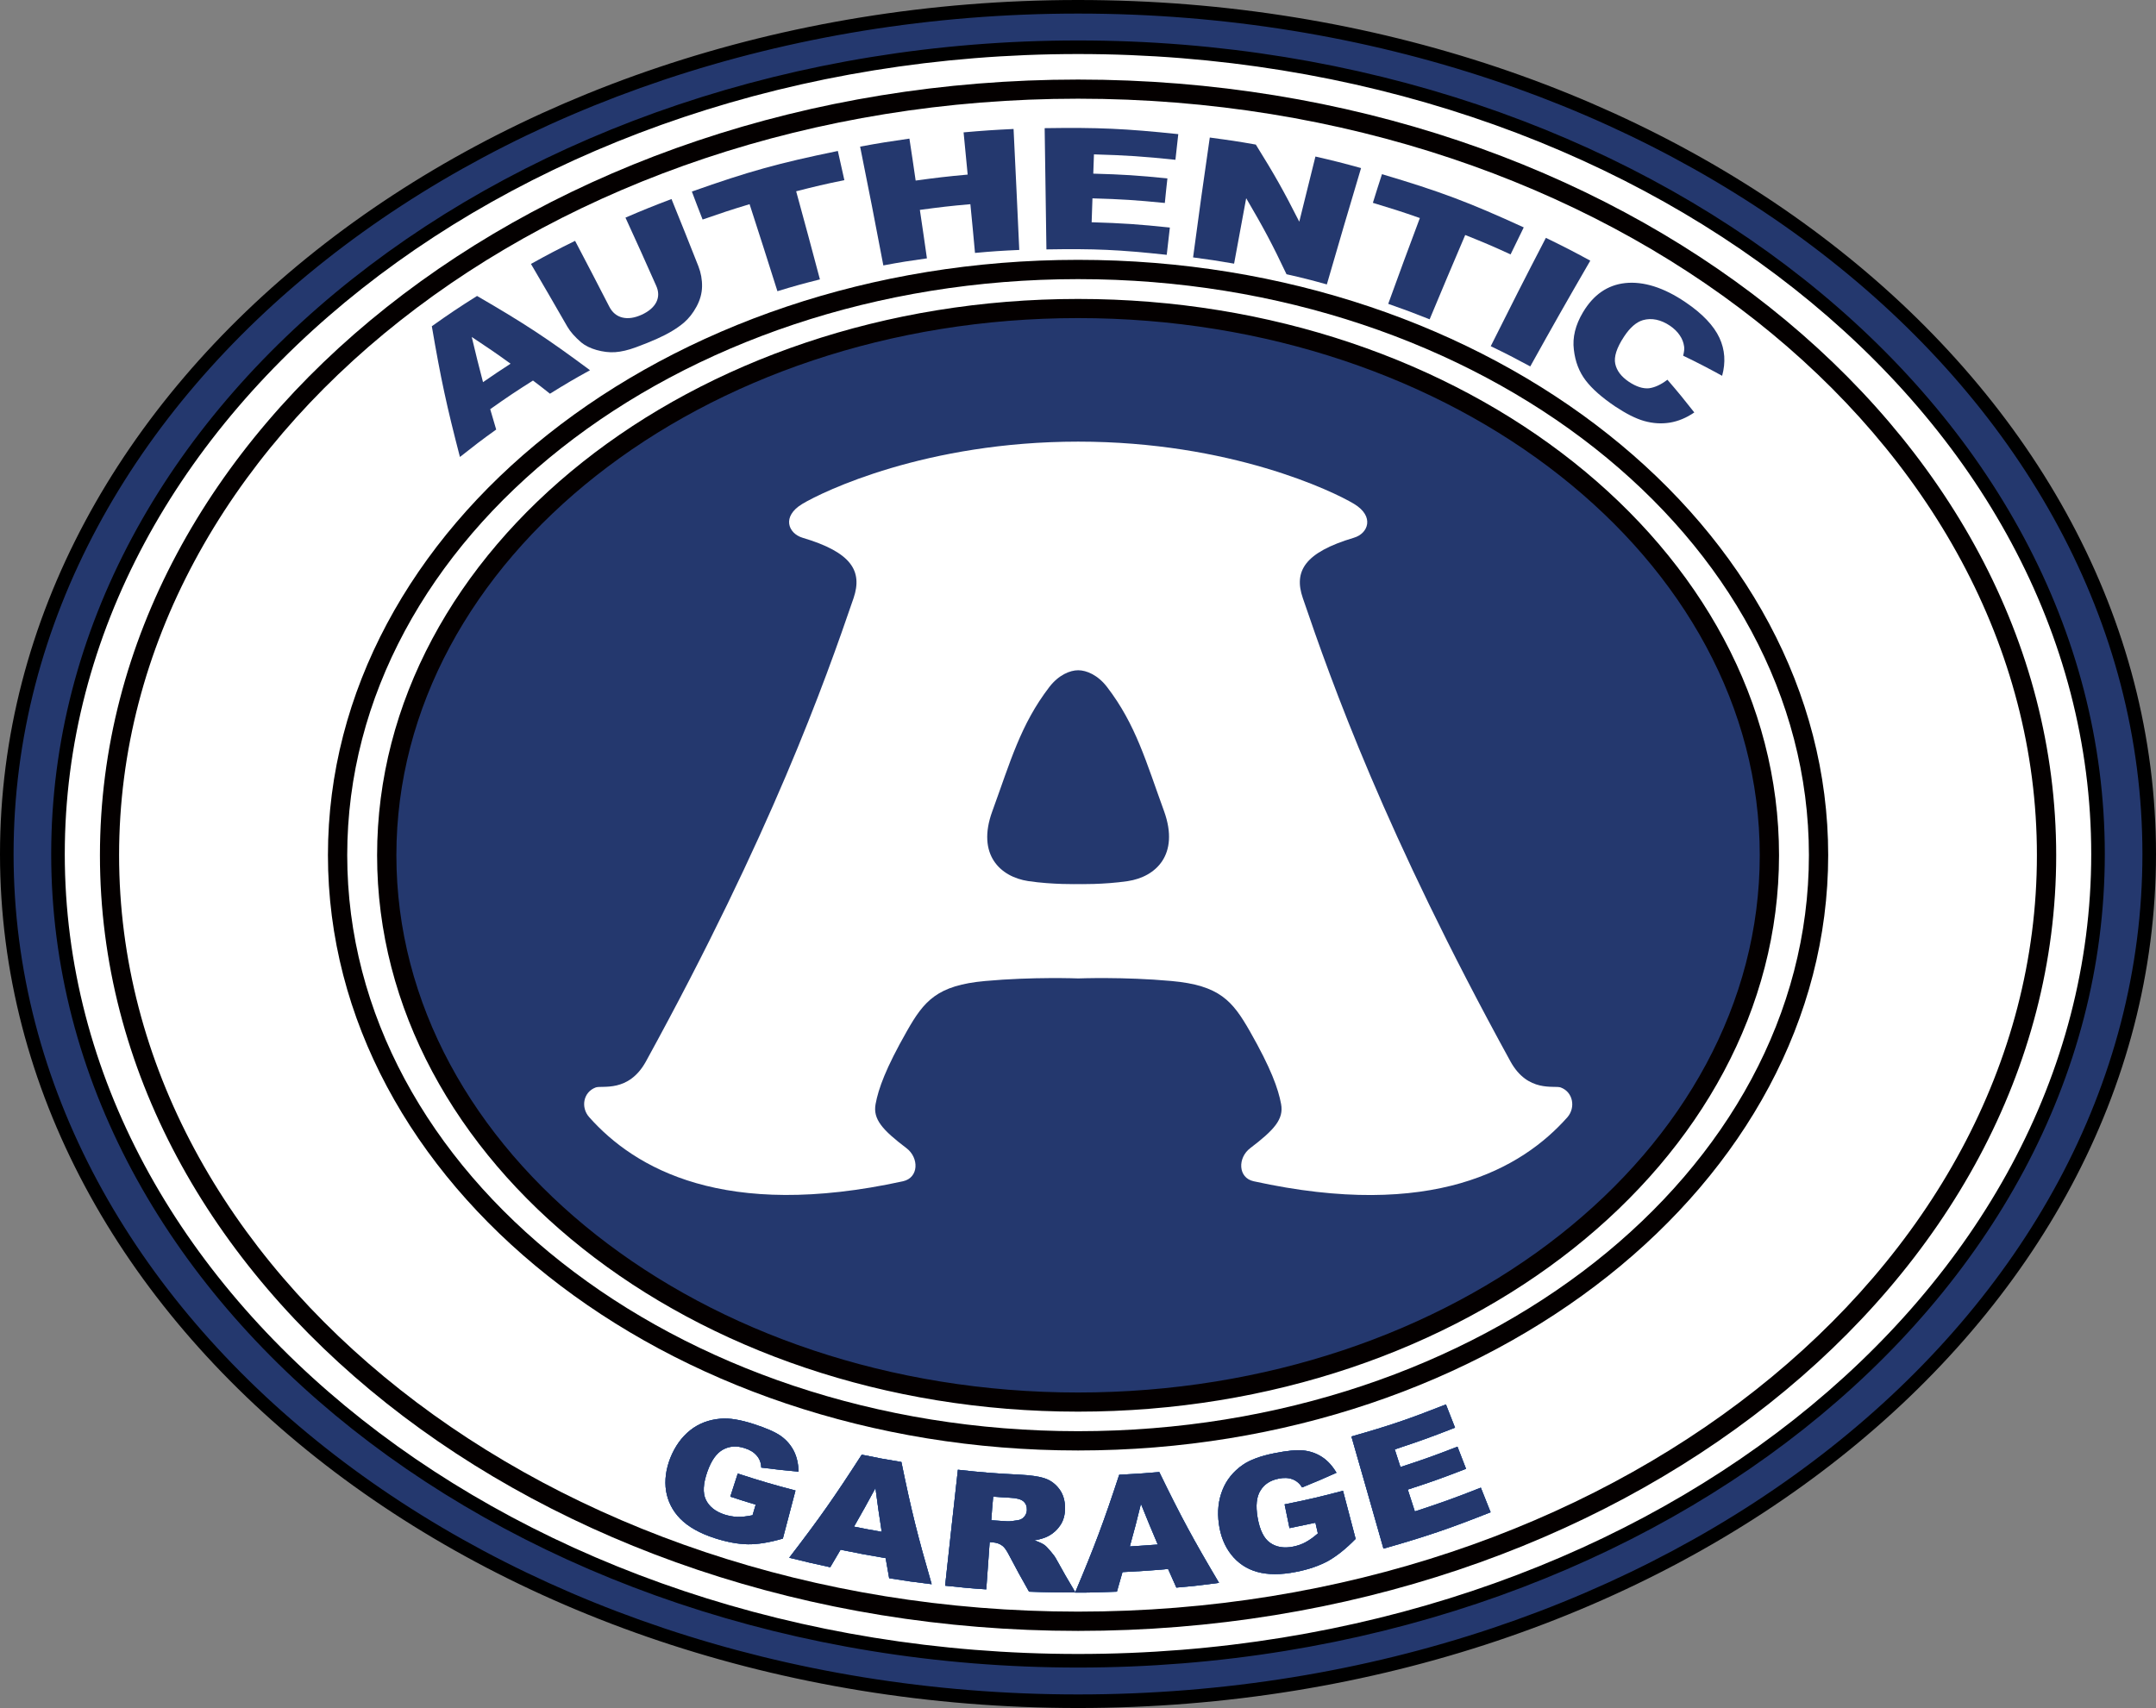 <?xml version="1.0" encoding="utf-8"?>
<!-- Generator: Adobe Illustrator 27.0.1, SVG Export Plug-In . SVG Version: 6.00 Build 0)  -->
<svg version="1.1" xmlns="http://www.w3.org/2000/svg" xmlns:xlink="http://www.w3.org/1999/xlink" x="0px" y="0px"
	 viewBox="0 0 158.77 125.81" style="enable-background:new 0 0 158.77 125.81;" xml:space="preserve">
<rect x="0" y="0" width="158.77" height="125.81" fill="#808080" stroke="none"/>
<style type="text/css">
	.st0{fill:#FFFFFF;}
	.st1{fill:#24386E;}
	.st2{fill:#040000;}
	.st3{fill:#1F63AF;}
	.st4{fill:#1B509A;}
</style>
<g id="レイヤー_1">
</g>
<g id="レイヤー_4">
	<g>
		<ellipse class="st0" cx="79.39" cy="62.99" rx="78.52" ry="62.12"/>
		<path class="st1" d="M79.39,0.59C35.82,0.59,0.5,28.53,0.5,63c0,34.46,35.32,62.4,78.89,62.4c43.56,0,78.88-27.94,78.88-62.4
			C158.27,28.53,122.95,0.59,79.39,0.59z M79.39,122.42C37.9,122.42,4.27,95.81,4.27,63c0-32.82,33.63-59.43,75.12-59.43
			c41.48,0,75.11,26.61,75.11,59.43C154.5,95.81,120.87,122.42,79.39,122.42z"/>
		<path d="M79.39,125.81C35.61,125.81,0,97.59,0,62.91C0,28.22,35.61,0,79.39,0c43.77,0,79.38,28.22,79.38,62.91
			C158.77,97.59,123.16,125.81,79.39,125.81z M79.39,1C36.17,1,1,28.77,1,62.91c0,34.13,35.17,61.9,78.39,61.9
			c43.22,0,78.38-27.77,78.38-61.9C157.77,28.77,122.61,1,79.39,1z M79.39,122.83c-41.7,0-75.62-26.88-75.62-59.92
			c0-33.05,33.92-59.93,75.62-59.93c41.69,0,75.61,26.88,75.61,59.93C155,95.95,121.08,122.83,79.39,122.83z M79.39,3.98
			c-41.15,0-74.62,26.44-74.62,58.93c0,32.49,33.47,58.92,74.62,58.92c41.14,0,74.61-26.43,74.61-58.92
			C154,30.42,120.53,3.98,79.39,3.98z"/>
		<path class="st2" d="M79.39,120.13c-39.72,0-72.03-25.63-72.03-57.13c0-31.5,32.31-57.14,72.03-57.14
			c39.72,0,72.03,25.63,72.03,57.14C151.42,94.5,119.1,120.13,79.39,120.13z M79.39,7.27c-38.94,0-70.62,25-70.62,55.72
			c0,30.72,31.68,55.72,70.62,55.72S150,93.72,150,62.99C150,32.27,118.32,7.27,79.39,7.27z"/>
		<path class="st2" d="M79.39,106.84c-30.46,0-55.24-19.67-55.24-43.85c0-24.18,24.78-43.85,55.24-43.85
			c30.46,0,55.24,19.67,55.24,43.85C134.62,87.17,109.84,106.84,79.39,106.84z M79.39,20.56c-29.68,0-53.82,19.03-53.82,42.43
			s24.14,42.43,53.82,42.43s53.82-19.03,53.82-42.43S109.06,20.56,79.39,20.56z"/>
		<ellipse class="st1" cx="79.39" cy="62.99" rx="50.91" ry="40.27"/>
		<path class="st2" d="M79.39,103.98c-28.46,0-51.62-18.39-51.62-40.98c0-22.6,23.15-40.98,51.62-40.98
			c28.46,0,51.62,18.38,51.62,40.98C131,85.59,107.85,103.98,79.39,103.98z M79.39,23.43c-27.68,0-50.2,17.75-50.2,39.57
			c0,21.82,22.52,39.57,50.2,39.57s50.2-17.75,50.2-39.57C129.59,41.18,107.07,23.43,79.39,23.43z"/>
		<path class="st0" d="M114.93,80.1c-0.46-0.17-2.42,0.41-3.7-1.92c-9.24-16.83-13.16-27.88-15.29-34.13
			c-0.68-1.98,0.14-3.36,3.76-4.44c1.06-0.31,1.54-1.57,0.02-2.49s-9.11-4.59-20.32-4.59s-18.79,3.67-20.32,4.59
			s-1.04,2.17,0.02,2.49c3.61,1.07,4.43,2.45,3.76,4.44c-2.14,6.25-6.06,17.3-15.29,34.13c-1.28,2.33-3.25,1.75-3.7,1.92
			c-0.92,0.34-1.12,1.47-0.48,2.19c3.36,3.78,9.94,7.6,23.11,4.72c1.17-0.26,1.19-1.73,0.25-2.44c-1.75-1.33-2.48-2.12-2.27-3.25
			c0.21-1.13,0.74-2.62,2.3-5.36c1.27-2.24,2.23-3.38,5.77-3.7c3.5-0.32,6.86-0.19,6.86-0.19s3.36-0.13,6.86,0.19
			c3.54,0.32,4.49,1.46,5.77,3.7c1.56,2.74,2.09,4.23,2.3,5.36c0.21,1.12-0.51,1.91-2.27,3.25c-0.94,0.71-0.91,2.19,0.25,2.44
			c13.16,2.89,19.75-0.93,23.11-4.72C116.04,81.58,115.85,80.44,114.93,80.1z M83.06,64.9c-1.81,0.27-3.67,0.22-3.67,0.22
			s-1.86,0.05-3.67-0.22c-2.05-0.31-3.81-1.94-2.65-5.13c1.34-3.68,2.08-6.39,4.2-9.16c0.69-0.9,1.53-1.24,2.13-1.24
			s1.44,0.34,2.13,1.24c2.12,2.77,2.86,5.48,4.2,9.16C86.87,62.96,85.11,64.59,83.06,64.9z"/>
		<path class="st1" d="M76.93,9.44c3.94-0.06,5.92,0.03,9.84,0.44c-0.09,0.76-0.13,1.14-0.21,1.89c-2.39-0.25-3.6-0.33-6-0.4
			c-0.02,0.57-0.03,0.85-0.05,1.42c2.19,0.06,3.28,0.13,5.46,0.35c-0.08,0.72-0.12,1.08-0.19,1.81c-2.13-0.21-3.19-0.28-5.33-0.34
			c-0.02,0.7-0.03,1.05-0.06,1.76c2.31,0.07,3.47,0.15,5.76,0.39c-0.09,0.8-0.14,1.2-0.23,2.01c-3.53-0.38-5.31-0.46-8.86-0.4
			C77.01,14.79,76.98,13,76.93,9.44z"/>
		<path class="st1" d="M39.25,28.03c-1.28,0.81-1.91,1.23-3.15,2.11c0.17,0.6,0.26,0.9,0.44,1.5c-1.09,0.78-1.62,1.19-2.67,2.02
			c-0.98-3.78-1.4-5.71-2.07-9.63c1.31-0.93,1.98-1.38,3.33-2.23c3.5,2.03,5.17,3.13,8.32,5.47c-1.2,0.66-1.79,1.01-2.95,1.73
			C40,28.6,39.75,28.41,39.25,28.03z M37.6,26.79c-1.12-0.81-1.7-1.2-2.86-1.97c0.32,1.34,0.48,2,0.83,3.33
			C36.38,27.59,36.78,27.32,37.6,26.79z"/>
		<path class="st1" d="M46.06,16.03c1.35-0.58,2.02-0.85,3.39-1.37c0.8,1.98,1.2,2.97,1.98,4.95c0.19,0.49,0.28,0.99,0.27,1.5
			c-0.01,0.51-0.15,1-0.41,1.48c-0.26,0.48-0.57,0.87-0.93,1.18c-0.51,0.43-1.16,0.82-1.97,1.18c-0.47,0.21-0.98,0.42-1.56,0.63
			c-0.57,0.21-1.08,0.33-1.53,0.36c-0.45,0.03-0.9-0.03-1.37-0.16c-0.46-0.13-0.84-0.32-1.13-0.56c-0.46-0.4-0.8-0.78-1.02-1.16
			c-1.06-1.85-1.6-2.77-2.68-4.62c1.28-0.71,1.93-1.05,3.25-1.7c1.02,1.94,1.52,2.91,2.52,4.85c0.22,0.43,0.55,0.7,0.97,0.8
			c0.42,0.1,0.89,0.03,1.42-0.21c0.52-0.24,0.88-0.55,1.07-0.92c0.19-0.38,0.19-0.79-0.02-1.24C47.42,19.01,46.97,18.02,46.06,16.03
			z"/>
		<path class="st1" d="M50.95,14.11c4.21-1.49,6.37-2.09,10.75-2.99c0.19,0.86,0.29,1.29,0.48,2.15c-1.43,0.29-2.14,0.46-3.55,0.82
			c0.71,2.6,1.06,3.89,1.75,6.49c-1.26,0.32-1.89,0.49-3.13,0.87c-0.81-2.56-1.22-3.85-2.05-6.41c-1.39,0.42-2.08,0.65-3.46,1.13
			C51.42,15.35,51.26,14.94,50.95,14.11z"/>
		<path class="st1" d="M63.34,10.8c1.45-0.27,2.17-0.38,3.63-0.59c0.19,1.23,0.28,1.85,0.46,3.09c1.53-0.21,2.29-0.3,3.83-0.44
			c-0.12-1.24-0.18-1.86-0.3-3.11c1.47-0.13,2.21-0.18,3.68-0.25c0.17,3.56,0.26,5.34,0.42,8.91c-1.31,0.06-1.96,0.1-3.26,0.22
			c-0.13-1.44-0.2-2.15-0.34-3.59c-1.49,0.13-2.23,0.22-3.72,0.42c0.21,1.43,0.32,2.14,0.52,3.57c-1.29,0.18-1.93,0.28-3.21,0.52
			C64.39,16.05,64.04,14.3,63.34,10.8z"/>
		<path class="st1" d="M89.09,10.13c1.36,0.18,2.04,0.28,3.39,0.52c1.4,2.25,2.04,3.39,3.2,5.68c0.47-1.92,0.71-2.88,1.19-4.8
			c1.35,0.31,2.02,0.48,3.36,0.85c-1.02,3.43-1.53,5.14-2.52,8.57c-1.18-0.33-1.78-0.48-2.97-0.75c-1.07-2.26-1.67-3.38-2.97-5.6
			c-0.36,1.93-0.54,2.89-0.89,4.82c-1.21-0.21-1.81-0.3-3.02-0.46C88.33,15.43,88.58,13.66,89.09,10.13z"/>
		<path class="st1" d="M101.77,12.83c4.28,1.27,6.38,2.06,10.44,3.92c-0.39,0.8-0.58,1.19-0.97,1.99c-1.32-0.61-1.99-0.89-3.34-1.43
			c-1.06,2.48-1.58,3.72-2.62,6.21c-1.21-0.48-1.82-0.71-3.05-1.14c0.92-2.53,1.38-3.79,2.33-6.32c-1.37-0.48-2.07-0.7-3.46-1.12
			C101.36,14.09,101.5,13.67,101.77,12.83z"/>
		<path class="st1" d="M113.84,17.52c1.32,0.64,1.98,0.98,3.27,1.68c-1.8,3.11-2.68,4.66-4.42,7.79c-1.15-0.62-1.73-0.92-2.91-1.49
			C111.38,22.3,112.19,20.7,113.84,17.52z"/>
		<path class="st1" d="M122.79,27.97c0.82,0.95,1.21,1.43,1.98,2.41c-0.58,0.4-1.19,0.65-1.8,0.75c-0.62,0.1-1.25,0.06-1.89-0.12
			c-0.64-0.18-1.35-0.55-2.15-1.08c-0.96-0.65-1.68-1.28-2.16-1.91c-0.48-0.63-0.77-1.38-0.87-2.27c-0.11-0.89,0.11-1.81,0.68-2.76
			c0.76-1.27,1.79-2,3.11-2.14c1.32-0.14,2.83,0.32,4.43,1.41c1.26,0.85,2.09,1.74,2.5,2.62c0.41,0.88,0.47,1.82,0.2,2.8
			c-1.14-0.62-1.71-0.92-2.87-1.48c0.07-0.28,0.1-0.51,0.07-0.68c-0.04-0.29-0.14-0.56-0.32-0.82c-0.17-0.26-0.41-0.49-0.71-0.7
			c-0.68-0.46-1.36-0.6-2-0.42c-0.48,0.14-0.95,0.54-1.39,1.21c-0.55,0.83-0.76,1.5-0.65,2.01c0.11,0.51,0.44,0.94,1,1.32
			c0.54,0.36,1.03,0.52,1.48,0.48C121.87,28.54,122.32,28.33,122.79,27.97z"/>
		<g>
			<g>
				<path class="st3" d="M53.78,110.24c0.22-0.68,0.33-1.02,0.55-1.7c1.69,0.55,2.54,0.8,4.25,1.25c-0.37,1.42-0.56,2.12-0.93,3.54
					c-0.99,0.29-1.86,0.43-2.57,0.42s-1.54-0.16-2.44-0.45c-1.12-0.36-1.97-0.85-2.54-1.43c-0.57-0.58-0.92-1.27-1.05-2.05
					c-0.12-0.79-0.01-1.59,0.31-2.42c0.35-0.87,0.84-1.55,1.47-2.05c0.63-0.5,1.38-0.78,2.23-0.85c0.66-0.06,1.47,0.08,2.43,0.39
					c0.93,0.3,1.6,0.59,2.02,0.89c0.42,0.3,0.73,0.67,0.95,1.1c0.22,0.43,0.33,0.94,0.35,1.52c-1.1-0.1-1.65-0.16-2.75-0.3
					c-0.01-0.34-0.12-0.64-0.33-0.88c-0.2-0.24-0.5-0.43-0.89-0.55c-0.58-0.19-1.11-0.16-1.59,0.1c-0.48,0.26-0.87,0.8-1.16,1.63
					c-0.31,0.88-0.35,1.57-0.11,2.07c0.24,0.5,0.7,0.87,1.37,1.09c0.32,0.1,0.64,0.16,0.95,0.17c0.31,0.01,0.69-0.03,1.12-0.12
					c0.09-0.31,0.14-0.47,0.23-0.78C54.9,110.6,54.53,110.49,53.78,110.24z"/>
				<path class="st3" d="M65.22,114.77c-1.33-0.22-2-0.35-3.32-0.62c-0.3,0.52-0.45,0.77-0.76,1.29c-1.21-0.26-1.81-0.4-3.02-0.7
					c2.28-2.97,3.34-4.49,5.34-7.59c1.16,0.24,1.75,0.35,2.92,0.54c0.74,3.61,1.19,5.41,2.23,9c-1.26-0.15-1.88-0.24-3.13-0.44
					C65.37,115.65,65.32,115.36,65.22,114.77z M64.93,112.83c-0.2-1.29-0.29-1.93-0.46-3.22c-0.62,1.14-0.93,1.71-1.58,2.84
					C63.71,112.62,64.12,112.69,64.93,112.83z"/>
				<path class="st3" d="M69.6,116.8c0.37-3.42,0.56-5.12,0.94-8.54c1.8,0.2,2.7,0.27,4.5,0.36c0.84,0.04,1.47,0.13,1.91,0.28
					c0.44,0.15,0.79,0.42,1.07,0.8s0.41,0.85,0.41,1.39c0,0.48-0.11,0.89-0.33,1.23c-0.22,0.34-0.52,0.62-0.91,0.83
					c-0.25,0.13-0.59,0.24-1.02,0.31c0.34,0.12,0.59,0.23,0.74,0.34c0.1,0.07,0.26,0.23,0.45,0.46c0.2,0.23,0.33,0.41,0.4,0.54
					c0.55,1,0.84,1.5,1.43,2.49c-1.36,0.01-2.04,0-3.41-0.05c-0.61-1.07-0.9-1.61-1.47-2.69c-0.18-0.35-0.34-0.58-0.49-0.69
					c-0.2-0.15-0.43-0.23-0.69-0.25c-0.1-0.01-0.15-0.01-0.25-0.02c-0.1,1.39-0.15,2.09-0.25,3.48
					C71.41,116.99,70.81,116.93,69.6,116.8z M73,111.98c0.48,0.03,0.72,0.05,1.19,0.08c0.13,0.01,0.38-0.02,0.76-0.08
					c0.19-0.03,0.35-0.11,0.47-0.25c0.12-0.14,0.19-0.3,0.2-0.49c0.01-0.28-0.07-0.49-0.25-0.65c-0.18-0.16-0.52-0.25-1.02-0.27
					c-0.49-0.03-0.73-0.04-1.21-0.08C73.07,110.94,73.05,111.29,73,111.98z"/>
				<path class="st3" d="M86.02,115.57c-1.34,0.12-2.01,0.16-3.36,0.23c-0.16,0.58-0.24,0.86-0.41,1.44
					c-1.23,0.05-1.85,0.07-3.08,0.07c1.45-3.44,2.1-5.18,3.25-8.68c1.18-0.06,1.77-0.1,2.95-0.2c1.61,3.31,2.49,4.94,4.4,8.16
					c-1.25,0.17-1.88,0.24-3.14,0.35C86.39,116.39,86.26,116.11,86.02,115.57z M85.26,113.77c-0.51-1.2-0.76-1.8-1.24-3
					c-0.31,1.26-0.47,1.89-0.82,3.14C84.03,113.86,84.44,113.83,85.26,113.77z"/>
				<path class="st3" d="M94.96,112.56c-0.14-0.7-0.21-1.05-0.36-1.75c1.73-0.35,2.59-0.55,4.3-1c0.37,1.42,0.56,2.13,0.93,3.54
					c-0.72,0.74-1.41,1.28-2.03,1.63c-0.63,0.34-1.41,0.62-2.34,0.8c-1.14,0.23-2.11,0.22-2.89,0c-0.78-0.22-1.41-0.65-1.9-1.27
					c-0.49-0.62-0.79-1.38-0.91-2.26c-0.13-0.93-0.03-1.76,0.27-2.51s0.8-1.36,1.49-1.84c0.54-0.37,1.3-0.65,2.29-0.85
					c0.95-0.19,1.68-0.27,2.19-0.21c0.51,0.06,0.96,0.22,1.37,0.49s0.75,0.65,1.05,1.15c-1,0.45-1.51,0.67-2.53,1.08
					c-0.18-0.29-0.42-0.49-0.71-0.6s-0.64-0.13-1.04-0.04c-0.6,0.12-1.04,0.41-1.32,0.87c-0.29,0.46-0.36,1.12-0.21,1.99
					c0.16,0.92,0.46,1.54,0.92,1.86c0.45,0.32,1.03,0.42,1.71,0.28c0.33-0.07,0.63-0.17,0.9-0.32c0.28-0.15,0.58-0.36,0.91-0.65
					c-0.07-0.32-0.11-0.47-0.18-0.79C96.1,112.32,95.72,112.4,94.96,112.56z"/>
				<path class="st3" d="M99.52,105.81c2.82-0.8,4.21-1.28,6.96-2.36c0.27,0.68,0.4,1.02,0.67,1.71c-1.76,0.69-2.65,1.01-4.44,1.6
					c0.17,0.52,0.25,0.78,0.42,1.3c1.69-0.55,2.53-0.85,4.2-1.5c0.25,0.65,0.38,0.98,0.63,1.63c-1.7,0.66-2.56,0.97-4.29,1.53
					c0.21,0.64,0.31,0.97,0.52,1.61c1.96-0.64,2.93-0.99,4.86-1.75c0.29,0.72,0.43,1.09,0.72,1.81c-3.11,1.23-4.7,1.77-7.89,2.68
					C100.94,110.77,100.47,109.11,99.52,105.81z"/>
			</g>
			<g>
				<path class="st4" d="M53.78,110.24c0.22-0.68,0.33-1.02,0.55-1.7c1.69,0.55,2.54,0.8,4.25,1.25c-0.37,1.42-0.56,2.12-0.93,3.54
					c-0.99,0.29-1.86,0.43-2.57,0.42s-1.54-0.16-2.44-0.45c-1.12-0.36-1.97-0.85-2.54-1.43c-0.57-0.58-0.92-1.27-1.05-2.05
					c-0.12-0.79-0.01-1.59,0.31-2.42c0.35-0.87,0.84-1.55,1.47-2.05c0.63-0.5,1.38-0.78,2.23-0.85c0.66-0.06,1.47,0.08,2.43,0.39
					c0.93,0.3,1.6,0.59,2.02,0.89c0.42,0.3,0.73,0.67,0.95,1.1c0.22,0.43,0.33,0.94,0.35,1.52c-1.1-0.1-1.65-0.16-2.75-0.3
					c-0.01-0.34-0.12-0.64-0.33-0.88c-0.2-0.24-0.5-0.43-0.89-0.55c-0.58-0.19-1.11-0.16-1.59,0.1c-0.48,0.26-0.87,0.8-1.16,1.63
					c-0.31,0.88-0.35,1.57-0.11,2.07c0.24,0.5,0.7,0.87,1.37,1.09c0.32,0.1,0.64,0.16,0.95,0.17c0.31,0.01,0.69-0.03,1.12-0.12
					c0.09-0.31,0.14-0.47,0.23-0.78C54.9,110.6,54.53,110.49,53.78,110.24z"/>
				<path class="st4" d="M65.22,114.77c-1.33-0.22-2-0.35-3.32-0.62c-0.3,0.52-0.45,0.77-0.76,1.29c-1.21-0.26-1.81-0.4-3.02-0.7
					c2.28-2.97,3.34-4.49,5.34-7.59c1.16,0.24,1.75,0.35,2.92,0.54c0.74,3.61,1.19,5.41,2.23,9c-1.26-0.15-1.88-0.24-3.13-0.44
					C65.37,115.65,65.32,115.36,65.22,114.77z M64.93,112.83c-0.2-1.29-0.29-1.93-0.46-3.22c-0.62,1.14-0.93,1.71-1.58,2.84
					C63.71,112.62,64.12,112.69,64.93,112.83z"/>
				<path class="st4" d="M69.6,116.8c0.37-3.42,0.56-5.12,0.94-8.54c1.8,0.2,2.7,0.27,4.5,0.36c0.84,0.04,1.47,0.13,1.91,0.28
					c0.44,0.15,0.79,0.42,1.07,0.8s0.41,0.85,0.41,1.39c0,0.48-0.11,0.89-0.33,1.23c-0.22,0.34-0.52,0.62-0.91,0.83
					c-0.25,0.13-0.59,0.24-1.02,0.31c0.34,0.12,0.59,0.23,0.74,0.34c0.1,0.07,0.26,0.23,0.45,0.46c0.2,0.23,0.33,0.41,0.4,0.54
					c0.55,1,0.84,1.5,1.43,2.49c-1.36,0.01-2.04,0-3.41-0.05c-0.61-1.07-0.9-1.61-1.47-2.69c-0.18-0.35-0.34-0.58-0.49-0.69
					c-0.2-0.15-0.43-0.23-0.69-0.25c-0.1-0.01-0.15-0.01-0.25-0.02c-0.1,1.39-0.15,2.09-0.25,3.48
					C71.41,116.99,70.81,116.93,69.6,116.8z M73,111.98c0.48,0.03,0.72,0.05,1.19,0.08c0.13,0.01,0.38-0.02,0.76-0.08
					c0.19-0.03,0.35-0.11,0.47-0.25c0.12-0.14,0.19-0.3,0.2-0.49c0.01-0.28-0.07-0.49-0.25-0.65c-0.18-0.16-0.52-0.25-1.02-0.27
					c-0.49-0.03-0.73-0.04-1.21-0.08C73.07,110.94,73.05,111.29,73,111.98z"/>
				<path class="st4" d="M86.02,115.57c-1.34,0.12-2.01,0.16-3.36,0.23c-0.16,0.58-0.24,0.86-0.41,1.44
					c-1.23,0.05-1.85,0.07-3.08,0.07c1.45-3.44,2.1-5.18,3.25-8.68c1.18-0.06,1.77-0.1,2.95-0.2c1.61,3.31,2.49,4.94,4.4,8.16
					c-1.25,0.17-1.88,0.24-3.14,0.35C86.39,116.39,86.26,116.11,86.02,115.57z M85.26,113.77c-0.51-1.2-0.76-1.8-1.24-3
					c-0.31,1.26-0.47,1.89-0.82,3.14C84.03,113.86,84.44,113.83,85.26,113.77z"/>
				<path class="st4" d="M94.96,112.56c-0.14-0.7-0.21-1.05-0.36-1.75c1.73-0.35,2.59-0.55,4.3-1c0.37,1.42,0.56,2.13,0.93,3.54
					c-0.72,0.74-1.41,1.28-2.03,1.63c-0.63,0.34-1.41,0.62-2.34,0.8c-1.14,0.23-2.11,0.22-2.89,0c-0.78-0.22-1.41-0.65-1.9-1.27
					c-0.49-0.62-0.79-1.38-0.91-2.26c-0.13-0.93-0.03-1.76,0.27-2.51s0.8-1.36,1.49-1.84c0.54-0.37,1.3-0.65,2.29-0.85
					c0.95-0.19,1.68-0.27,2.19-0.21c0.51,0.06,0.96,0.22,1.37,0.49s0.75,0.65,1.05,1.15c-1,0.45-1.51,0.67-2.53,1.08
					c-0.18-0.29-0.42-0.49-0.71-0.6s-0.64-0.13-1.04-0.04c-0.6,0.12-1.04,0.41-1.32,0.87c-0.29,0.46-0.36,1.12-0.21,1.99
					c0.16,0.92,0.46,1.54,0.92,1.86c0.45,0.32,1.03,0.42,1.71,0.28c0.33-0.07,0.63-0.17,0.9-0.32c0.28-0.15,0.58-0.36,0.91-0.65
					c-0.07-0.32-0.11-0.47-0.18-0.79C96.1,112.32,95.72,112.4,94.96,112.56z"/>
				<path class="st4" d="M99.52,105.81c2.82-0.8,4.21-1.28,6.96-2.36c0.27,0.68,0.4,1.02,0.67,1.71c-1.76,0.69-2.65,1.01-4.44,1.6
					c0.17,0.52,0.25,0.78,0.42,1.3c1.69-0.55,2.53-0.85,4.2-1.5c0.25,0.65,0.38,0.98,0.63,1.63c-1.7,0.66-2.56,0.97-4.29,1.53
					c0.21,0.64,0.31,0.97,0.52,1.61c1.96-0.64,2.93-0.99,4.86-1.75c0.29,0.72,0.43,1.09,0.72,1.81c-3.11,1.23-4.7,1.77-7.89,2.68
					C100.94,110.77,100.47,109.11,99.52,105.81z"/>
			</g>
		</g>
		<path class="st1" d="M53.78,110.24c0.22-0.68,0.33-1.02,0.55-1.7c1.69,0.55,2.54,0.8,4.25,1.25c-0.37,1.42-0.56,2.12-0.93,3.54
			c-0.99,0.29-1.86,0.43-2.57,0.42s-1.54-0.16-2.44-0.45c-1.12-0.36-1.97-0.85-2.54-1.43c-0.57-0.58-0.92-1.27-1.05-2.05
			c-0.12-0.79-0.01-1.59,0.31-2.42c0.35-0.87,0.84-1.55,1.47-2.05c0.63-0.5,1.38-0.78,2.23-0.85c0.66-0.06,1.47,0.08,2.43,0.39
			c0.93,0.3,1.6,0.59,2.02,0.89c0.42,0.3,0.73,0.67,0.95,1.1c0.22,0.43,0.33,0.94,0.35,1.52c-1.1-0.1-1.65-0.16-2.75-0.3
			c-0.01-0.34-0.12-0.64-0.33-0.88c-0.2-0.24-0.5-0.43-0.89-0.55c-0.58-0.19-1.11-0.16-1.59,0.1c-0.48,0.26-0.87,0.8-1.16,1.63
			c-0.31,0.88-0.35,1.57-0.11,2.07c0.24,0.5,0.7,0.87,1.37,1.09c0.32,0.1,0.64,0.16,0.95,0.17c0.31,0.01,0.69-0.03,1.12-0.12
			c0.09-0.31,0.14-0.47,0.23-0.78C54.9,110.6,54.53,110.49,53.78,110.24z"/>
		<path class="st1" d="M65.22,114.77c-1.33-0.22-2-0.35-3.32-0.62c-0.3,0.52-0.45,0.77-0.76,1.29c-1.21-0.26-1.81-0.4-3.02-0.7
			c2.28-2.97,3.34-4.49,5.34-7.59c1.16,0.24,1.75,0.35,2.92,0.54c0.74,3.61,1.19,5.41,2.23,9c-1.26-0.15-1.88-0.24-3.13-0.44
			C65.37,115.65,65.32,115.36,65.22,114.77z M64.93,112.83c-0.2-1.29-0.29-1.93-0.46-3.22c-0.62,1.14-0.93,1.71-1.58,2.84
			C63.71,112.62,64.12,112.69,64.93,112.83z"/>
		<path class="st1" d="M69.6,116.8c0.37-3.42,0.56-5.12,0.94-8.54c1.8,0.2,2.7,0.27,4.5,0.36c0.84,0.04,1.47,0.13,1.91,0.28
			c0.44,0.15,0.79,0.42,1.07,0.8s0.41,0.85,0.41,1.39c0,0.48-0.11,0.89-0.33,1.23c-0.22,0.34-0.52,0.62-0.91,0.83
			c-0.25,0.13-0.59,0.24-1.02,0.31c0.34,0.12,0.59,0.23,0.74,0.34c0.1,0.07,0.26,0.23,0.45,0.46c0.2,0.23,0.33,0.41,0.4,0.54
			c0.55,1,0.84,1.5,1.43,2.49c-1.36,0.01-2.04,0-3.41-0.05c-0.61-1.07-0.9-1.61-1.47-2.69c-0.18-0.35-0.34-0.58-0.49-0.69
			c-0.2-0.15-0.43-0.23-0.69-0.25c-0.1-0.01-0.15-0.01-0.25-0.02c-0.1,1.39-0.15,2.09-0.25,3.48
			C71.41,116.99,70.81,116.93,69.6,116.8z M73,111.98c0.48,0.03,0.72,0.05,1.19,0.08c0.13,0.01,0.38-0.02,0.76-0.08
			c0.19-0.03,0.35-0.11,0.47-0.25c0.12-0.14,0.19-0.3,0.2-0.49c0.01-0.28-0.07-0.49-0.25-0.65c-0.18-0.16-0.52-0.25-1.02-0.27
			c-0.49-0.03-0.73-0.04-1.21-0.08C73.07,110.94,73.05,111.29,73,111.98z"/>
		<path class="st1" d="M86.02,115.57c-1.34,0.12-2.01,0.16-3.36,0.23c-0.16,0.58-0.24,0.86-0.41,1.44
			c-1.23,0.05-1.85,0.07-3.08,0.07c1.45-3.44,2.1-5.18,3.25-8.68c1.18-0.06,1.77-0.1,2.95-0.2c1.61,3.31,2.49,4.94,4.4,8.16
			c-1.25,0.17-1.88,0.24-3.14,0.35C86.39,116.39,86.26,116.11,86.02,115.57z M85.26,113.77c-0.51-1.2-0.76-1.8-1.24-3
			c-0.31,1.26-0.47,1.89-0.82,3.14C84.03,113.86,84.44,113.83,85.26,113.77z"/>
		<path class="st1" d="M94.96,112.56c-0.14-0.7-0.21-1.05-0.36-1.75c1.73-0.35,2.59-0.55,4.3-1c0.37,1.42,0.56,2.13,0.93,3.54
			c-0.72,0.74-1.41,1.28-2.03,1.63c-0.63,0.34-1.41,0.62-2.34,0.8c-1.14,0.23-2.11,0.22-2.89,0c-0.78-0.22-1.41-0.65-1.9-1.27
			c-0.49-0.62-0.79-1.38-0.91-2.26c-0.13-0.93-0.03-1.76,0.27-2.51s0.8-1.36,1.49-1.84c0.54-0.37,1.3-0.65,2.29-0.85
			c0.95-0.19,1.68-0.27,2.19-0.21c0.51,0.06,0.96,0.22,1.37,0.49s0.75,0.65,1.05,1.15c-1,0.45-1.51,0.67-2.53,1.08
			c-0.18-0.29-0.42-0.49-0.71-0.6s-0.64-0.13-1.04-0.04c-0.6,0.12-1.04,0.41-1.32,0.87c-0.29,0.46-0.36,1.12-0.21,1.99
			c0.16,0.92,0.46,1.54,0.92,1.86c0.45,0.32,1.03,0.42,1.71,0.28c0.33-0.07,0.63-0.17,0.9-0.32c0.28-0.15,0.58-0.36,0.91-0.65
			c-0.07-0.32-0.11-0.47-0.18-0.79C96.1,112.32,95.72,112.4,94.96,112.56z"/>
		<path class="st1" d="M99.52,105.81c2.82-0.8,4.21-1.28,6.96-2.36c0.27,0.68,0.4,1.02,0.67,1.71c-1.76,0.69-2.65,1.01-4.44,1.6
			c0.17,0.52,0.25,0.78,0.42,1.3c1.69-0.55,2.53-0.85,4.2-1.5c0.25,0.65,0.38,0.98,0.63,1.63c-1.7,0.66-2.56,0.97-4.29,1.53
			c0.21,0.64,0.31,0.97,0.52,1.61c1.96-0.64,2.93-0.99,4.86-1.75c0.29,0.72,0.43,1.09,0.72,1.81c-3.11,1.23-4.7,1.77-7.89,2.68
			C100.94,110.77,100.47,109.11,99.52,105.81z"/>
	</g>
</g>
</svg>
